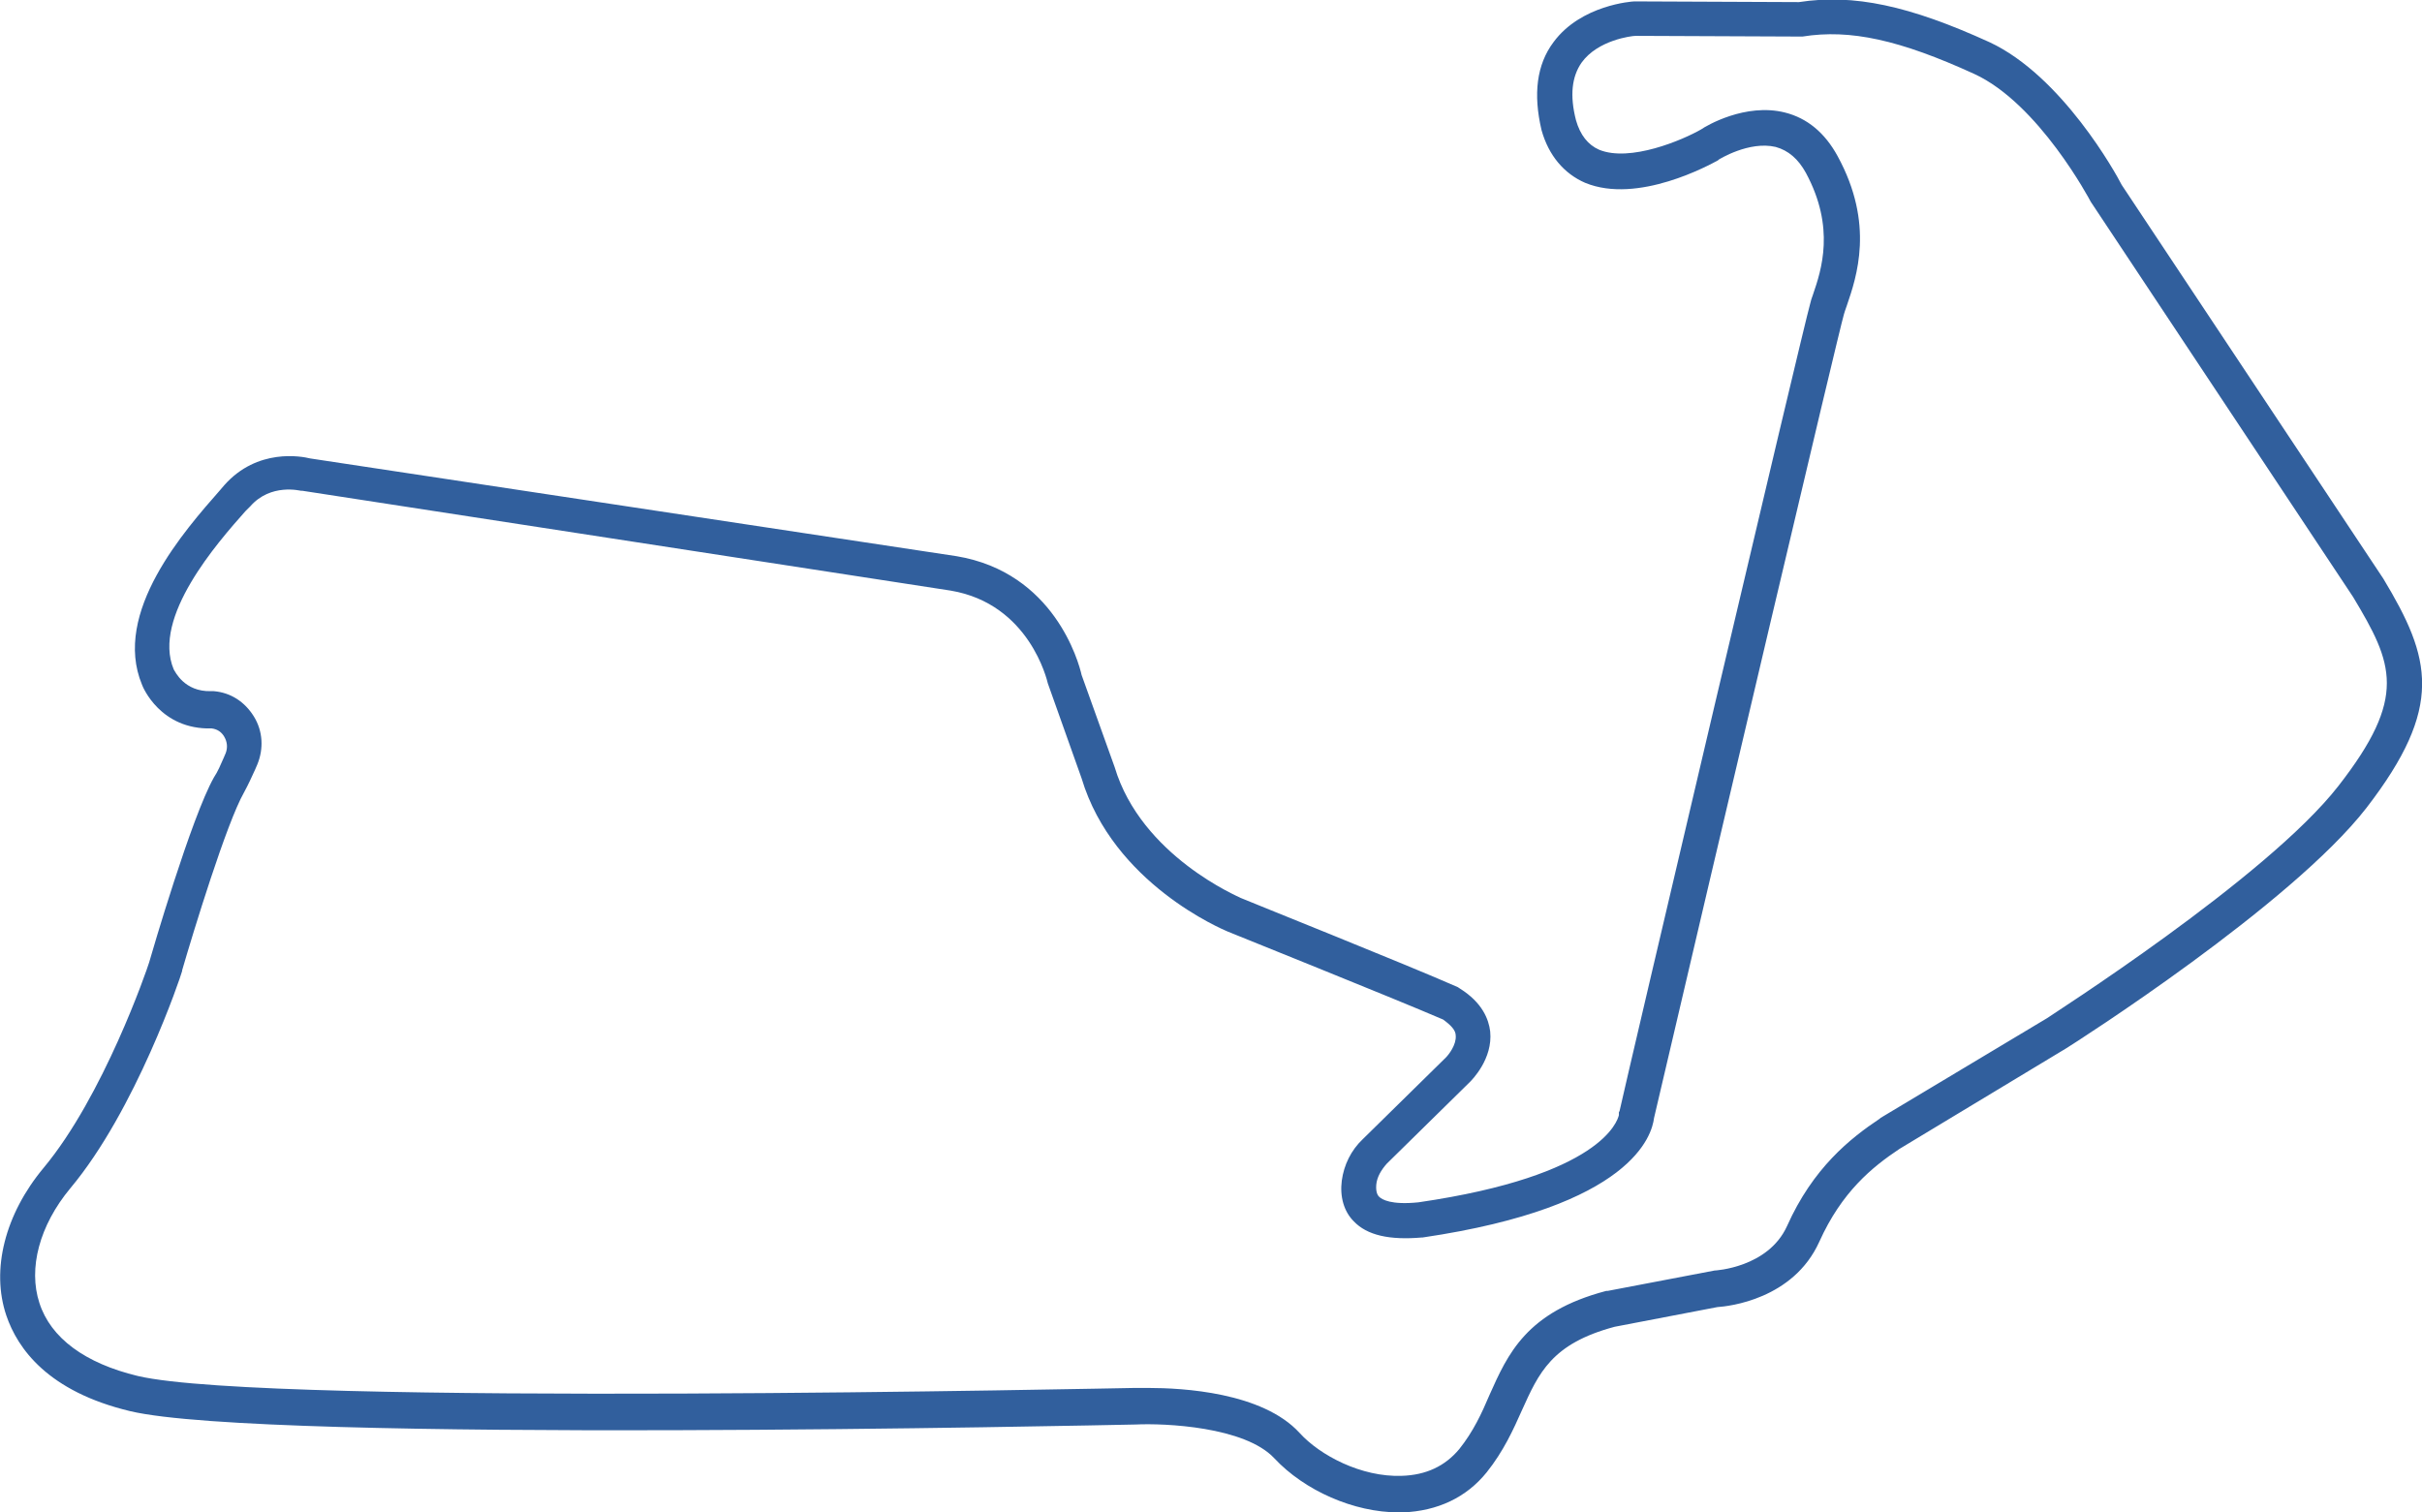 <?xml version="1.0" encoding="utf-8"?>
<!-- Generator: Adobe Illustrator 23.1.0, SVG Export Plug-In . SVG Version: 6.00 Build 0)  -->
<svg version="1.1" id="Calque_1" xmlns="http://www.w3.org/2000/svg" xmlns:xlink="http://www.w3.org/1999/xlink" x="0px" y="0px"
	 viewBox="0 0 344.4 215.1" style="enable-background:new 0 0 344.4 215.1;" xml:space="preserve">
<style type="text/css">
	.st0{fill:#315F9D;}
</style>
<path class="st0" d="M338.9,82.3l-37.2-56c-0.8-1.6-8.5-15.5-18.8-20.3c-11.4-5.2-19.3-6.9-27.1-5.7l-23.2-0.1h-0.1h-0.1
	c-0.3,0-7.6,0.5-11.5,5.8c-2.4,3.2-2.9,7.4-1.7,12.5c1,3.6,3.2,6.2,6.2,7.5c7.5,3.1,17.8-2.6,18.9-3.2l0.1-0.1c0,0,4.3-2.7,8.1-1.8
	c1.8,0.5,3.2,1.7,4.3,3.7c4.2,7.8,2.2,13.8,1,17.3c-0.2,0.5-0.3,0.9-0.4,1.3c-1,3.4-26.1,110.2-27.1,114.8l-0.1,0.2v0.4
	c-0.2,0.8-2.4,8.6-28.5,12.4c-3.9,0.4-5.2-0.4-5.6-0.8c-0.1-0.1-0.5-0.5-0.4-1.7c0.1-1.1,0.7-2.1,1.5-3l11.8-11.6
	c0.3-0.3,3.3-3.3,2.9-7.2c-0.2-1.7-1.1-4.1-4.3-6.1l-0.3-0.2c-7-3.1-30-12.3-30.9-12.7c-0.1-0.1-14.1-5.9-17.9-18.6L153.8,96
	c-0.4-1.8-3.9-14.6-17.8-16.9L44.1,65.2c-1.2-0.3-7.5-1.5-12.2,3.8l-0.6,0.7c-5,5.7-15.4,17.4-11.1,27.7c0.1,0.3,2.6,6.4,9.9,6.2
	c0.8,0.1,1.4,0.5,1.8,1.2s0.5,1.5,0.2,2.3l-0.3,0.7c-0.4,0.9-0.8,1.9-1.4,2.8c-3.2,5.7-8.8,24.9-9.2,26.3c-0.3,1-6.5,19-15,29.2
	c-5.5,6.6-7.5,14.5-5.3,21c1.6,4.7,5.9,10.8,17.6,13.6c19.3,4.6,137.9,2,143,1.9c4.1-0.2,15.5,0.3,19.7,4.8
	c4.3,4.6,11.3,7.7,17.7,7.7c0.2,0,0.4,0,0.6,0c4.9-0.2,9-2.1,11.9-5.7c2.4-3,3.8-6.1,5-8.8c2.4-5.3,4.2-9.5,13.2-11.9l14.6-2.8
	c1.6-0.1,10.8-1.1,14.5-9.3c3.2-7.1,7.5-10.6,11.4-13.2l23.7-14.3c1.3-0.8,32-20.4,42.7-34.2C347.6,100.5,345.7,93.6,338.9,82.3z
	 M332.5,111.8c-10.2,13.1-41.2,32.8-41.4,33L267.4,159l-0.1,0.1c-4.2,2.8-9.5,7-13.2,15.3c-2.7,5.9-10.2,6.3-10.3,6.3l-15.2,2.9
	h-0.2c-11.4,3-14,9-16.6,14.8c-1.1,2.6-2.3,5.2-4.3,7.7c-2,2.4-4.7,3.7-8.2,3.8c-5.7,0.2-11.6-2.9-14.5-6.1
	c-5.3-5.8-16.7-6.4-21.5-6.4c-1,0-1.7,0-2,0c-1.2,0-123,2.7-141.7-1.7c-7.5-1.8-12.4-5.4-14-10.4c-1.6-4.9,0-11,4.4-16.3
	c9.3-11.1,15.7-30.1,15.9-30.9V138c1.6-5.5,6.3-20.9,8.8-25.3c0.6-1.1,1.1-2.2,1.6-3.3l0.3-0.7c0.9-2.2,0.8-4.7-0.5-6.8
	s-3.3-3.4-5.7-3.6h-0.2H30c-3.8,0.1-5.1-2.8-5.3-3.1c-3.1-7.4,6.2-18,10.2-22.5l0.7-0.7c2.9-3.3,7.1-2.2,7.2-2.2H43L135.2,84
	c11.2,1.9,13.7,12.8,13.8,13.2l4.8,13.5c4.5,15,20.1,21.5,20.8,21.8c0.2,0.1,23.4,9.4,30.6,12.5c1.1,0.8,1.8,1.5,1.8,2.3
	c0.1,1.3-1,2.7-1.4,3.1L193.8,162c-1.7,1.6-2.7,3.7-3,5.9c-0.3,2.3,0.3,4.4,1.7,5.8c1.9,2,5.1,2.7,9.7,2.3h0.1
	c29.9-4.4,32.6-14.6,32.9-17c9-38.5,26.2-111.6,27-114.3c0.1-0.3,0.2-0.7,0.4-1.2c1.4-4.1,4-11.6-1.3-21.3c-1.8-3.3-4.3-5.4-7.5-6.2
	c-5.6-1.4-11.2,1.9-11.9,2.4c-2.6,1.5-10.1,4.7-14.5,2.9c-1.6-0.7-2.7-2.1-3.3-4.2c-0.9-3.5-0.6-6.2,0.8-8.2
	c2.3-3.2,7.1-3.8,7.7-3.8l23.5,0.1h0.2c6.8-1.1,13.9,0.5,24.4,5.3c9.2,4.2,16.5,18,16.6,18.2l37.3,56.2
	C340.3,94.4,342.4,99.1,332.5,111.8z"/>
</svg>

